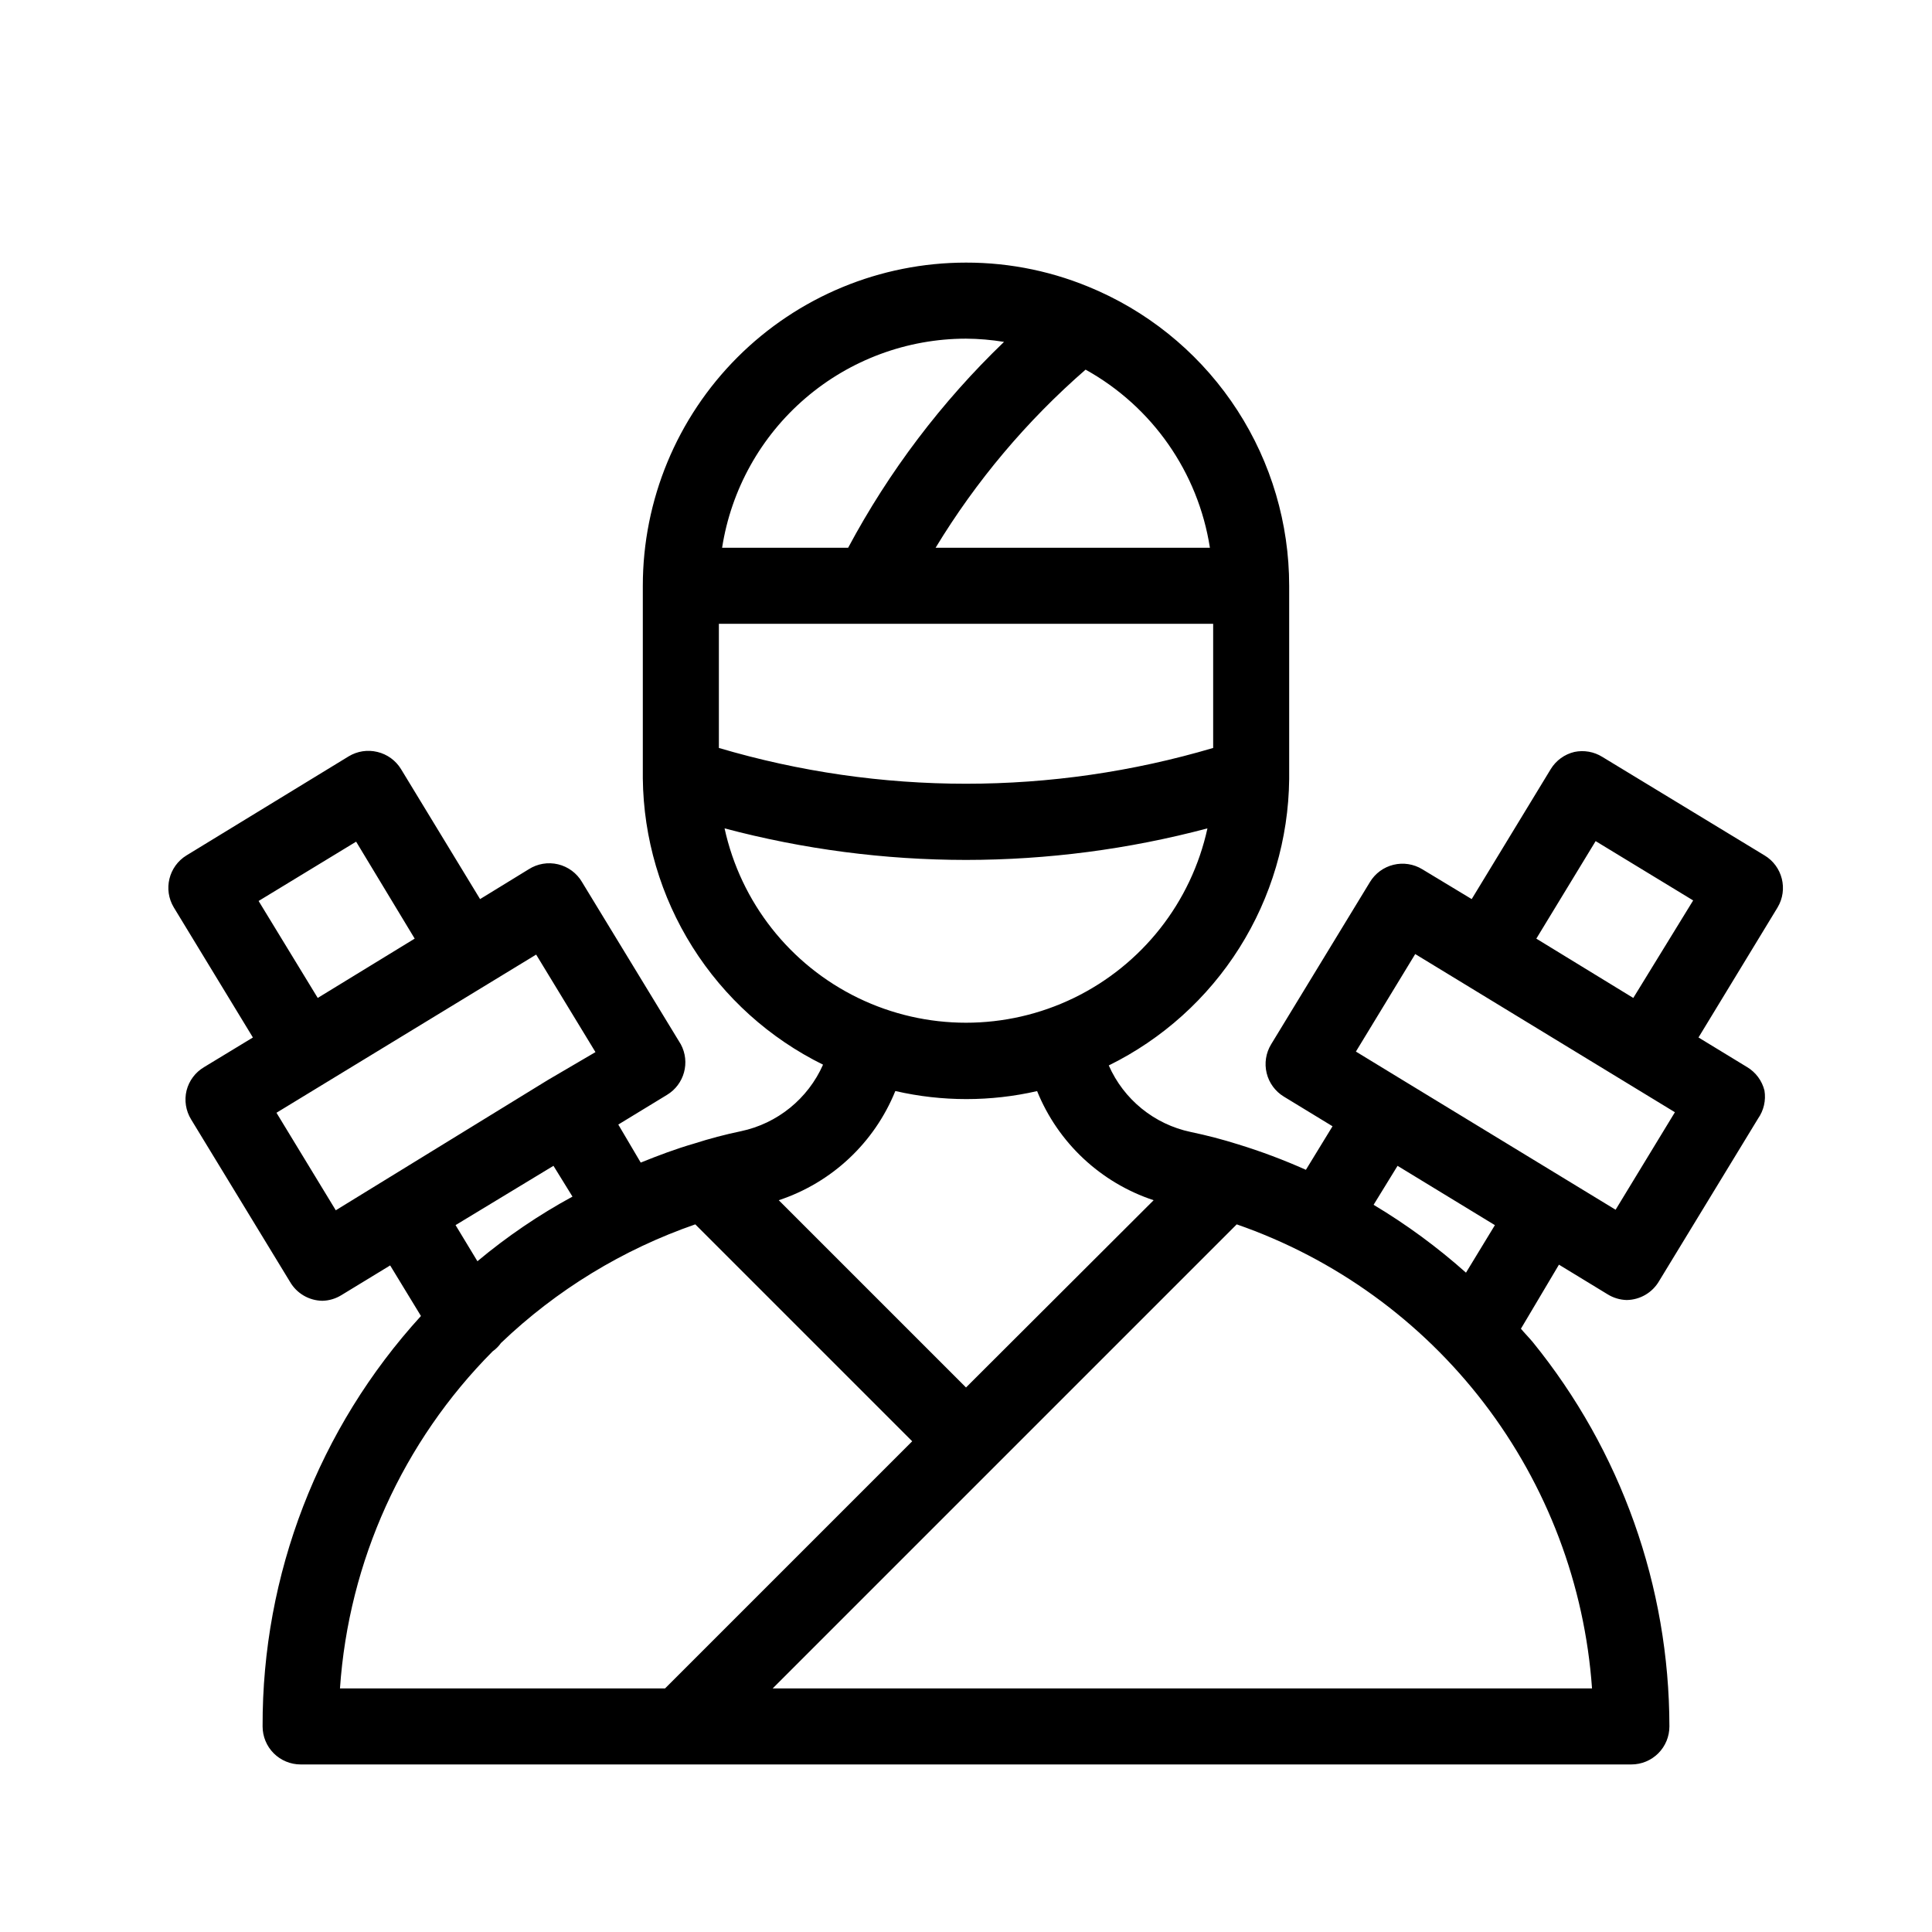 <?xml version="1.0" encoding="UTF-8"?>
<!-- Uploaded to: SVG Repo, www.svgrepo.com, Generator: SVG Repo Mixer Tools -->
<svg fill="#000000" width="800px" height="800px" version="1.1" viewBox="144 144 512 512" xmlns="http://www.w3.org/2000/svg">
 <path d="m611.6 370.68-42.973-26.098c-2.207-1.375-4.863-1.844-7.406-1.309-2.602 0.621-4.852 2.254-6.25 4.535l-20.957 34.461-13.098-7.91c-2.285-1.391-5.031-1.82-7.629-1.184-2.598 0.633-4.84 2.273-6.227 4.559l-26.199 43.023c-1.391 2.285-1.816 5.031-1.184 7.629 0.633 2.598 2.273 4.84 4.559 6.227l12.898 7.859-7.055 11.539c-5.852-2.617-11.855-4.871-17.984-6.754-4.125-1.297-8.312-2.391-12.547-3.273-9.652-2.035-17.738-8.602-21.711-17.633 14.203-6.992 26.188-17.785 34.629-31.18s13.004-28.863 13.18-44.695v-0.855-50.379c0-16.477-4.754-32.602-13.691-46.445-8.934-13.84-21.672-24.812-36.688-31.598l-0.805-0.352c-10.855-4.805-22.594-7.277-34.461-7.254-22.715 0-44.5 9.023-60.562 25.086s-25.086 37.844-25.086 60.562v50.379 0.656c0.172 15.824 4.727 31.293 13.16 44.684 8.43 13.395 20.406 24.191 34.602 31.188-4 9.035-12.098 15.598-21.766 17.637-4.188 0.871-8.324 1.965-12.395 3.273-5.039 1.461-9.523 3.176-14.156 5.039l-5.945-10.078 12.898-7.859c4.602-2.769 6.219-8.668 3.676-13.402l-26.199-43.023h0.004c-1.391-2.356-3.676-4.047-6.336-4.684-2.664-0.637-5.469-0.164-7.773 1.309l-12.898 7.91-20.957-34.461c-1.398-2.281-3.644-3.914-6.246-4.535-2.59-0.637-5.324-0.219-7.609 1.16l-42.973 26.246c-4.731 2.891-6.238 9.059-3.375 13.805l20.957 34.461-12.949 7.859c-2.309 1.367-3.977 3.598-4.633 6.195-0.637 2.613-0.199 5.371 1.207 7.66l26.199 43.023c1.781 3.086 5.055 5 8.617 5.039 1.781-0.047 3.519-0.57 5.035-1.512l12.898-7.859 8.16 13.402c-27.125 29.715-42.105 68.535-41.965 108.77 0 2.672 1.062 5.234 2.949 7.125 1.891 1.887 4.453 2.949 7.125 2.949h352.67c2.672 0 5.234-1.062 7.125-2.949 1.891-1.891 2.949-4.453 2.949-7.125-0.035-37.105-12.824-73.07-36.223-101.87-1.008-1.211-2.117-2.316-3.125-3.527l10.078-16.977 12.898 7.859c1.516 0.941 3.254 1.461 5.039 1.512 3.559-0.043 6.832-1.957 8.613-5.039l26.199-43.023v-0.004c1.527-2.164 2.144-4.84 1.711-7.457-0.645-2.59-2.293-4.82-4.582-6.195l-12.898-7.859 20.957-34.461c2.848-4.773 1.293-10.949-3.477-13.805zm-277.09-61.363h130.99v32.898c-42.746 12.645-88.242 12.645-130.99 0zm130.13-20.152h-72.699c10.73-17.695 24.141-33.621 39.75-47.207 17.68 9.809 29.84 27.23 32.949 47.207zm-64.637-55.418c3.375 0.023 6.742 0.312 10.074 0.855-16.551 15.906-30.492 34.32-41.312 54.562h-33.402c2.402-15.426 10.234-29.484 22.086-39.645 11.852-10.164 26.941-15.758 42.555-15.773zm-63.984 129.78c20.875 5.543 42.383 8.352 63.984 8.363 21.598-0.012 43.105-2.82 63.98-8.363-4.285 19.609-17.328 36.168-35.387 44.934-18.055 8.762-39.137 8.762-57.191 0-18.059-8.766-31.102-25.324-35.387-44.934zm45.344 69.625c12.332 2.824 25.148 2.824 37.48 0 5.555 13.707 16.844 24.277 30.883 28.918l-49.723 49.625-49.625-49.625c14.039-4.641 25.328-15.211 30.883-28.918zm-168.83-50.383 25.844-15.719 15.52 25.695-25.695 15.719zm20.453 81.969-15.719-25.844 68.82-41.918 15.719 25.844-12.645 7.41zm57.688-11.785 5.039 8.16c-8.945 4.859-17.383 10.598-25.191 17.129l-5.793-9.574zm-16.121 49.172c0.859-0.609 1.609-1.359 2.215-2.219 14.703-14.059 32.266-24.781 51.492-31.438l57.484 57.484-65.496 65.496h-86.152c2.301-33.672 16.664-65.387 40.457-89.324zm291.35 89.324h-217.14l122.98-122.98c26.008 9.035 48.793 25.504 65.531 47.363 16.738 21.859 26.691 48.152 28.629 75.617zm-33.402-110.18c-7.578-6.75-15.773-12.773-24.484-17.984l6.348-10.328 25.797 15.719zm39.648-16.676-55.77-33.957-13.051-7.957 15.719-25.844 68.82 41.918zm-21.008-71.844 15.719-25.844 25.844 15.719-15.867 25.844z"/>
</svg>